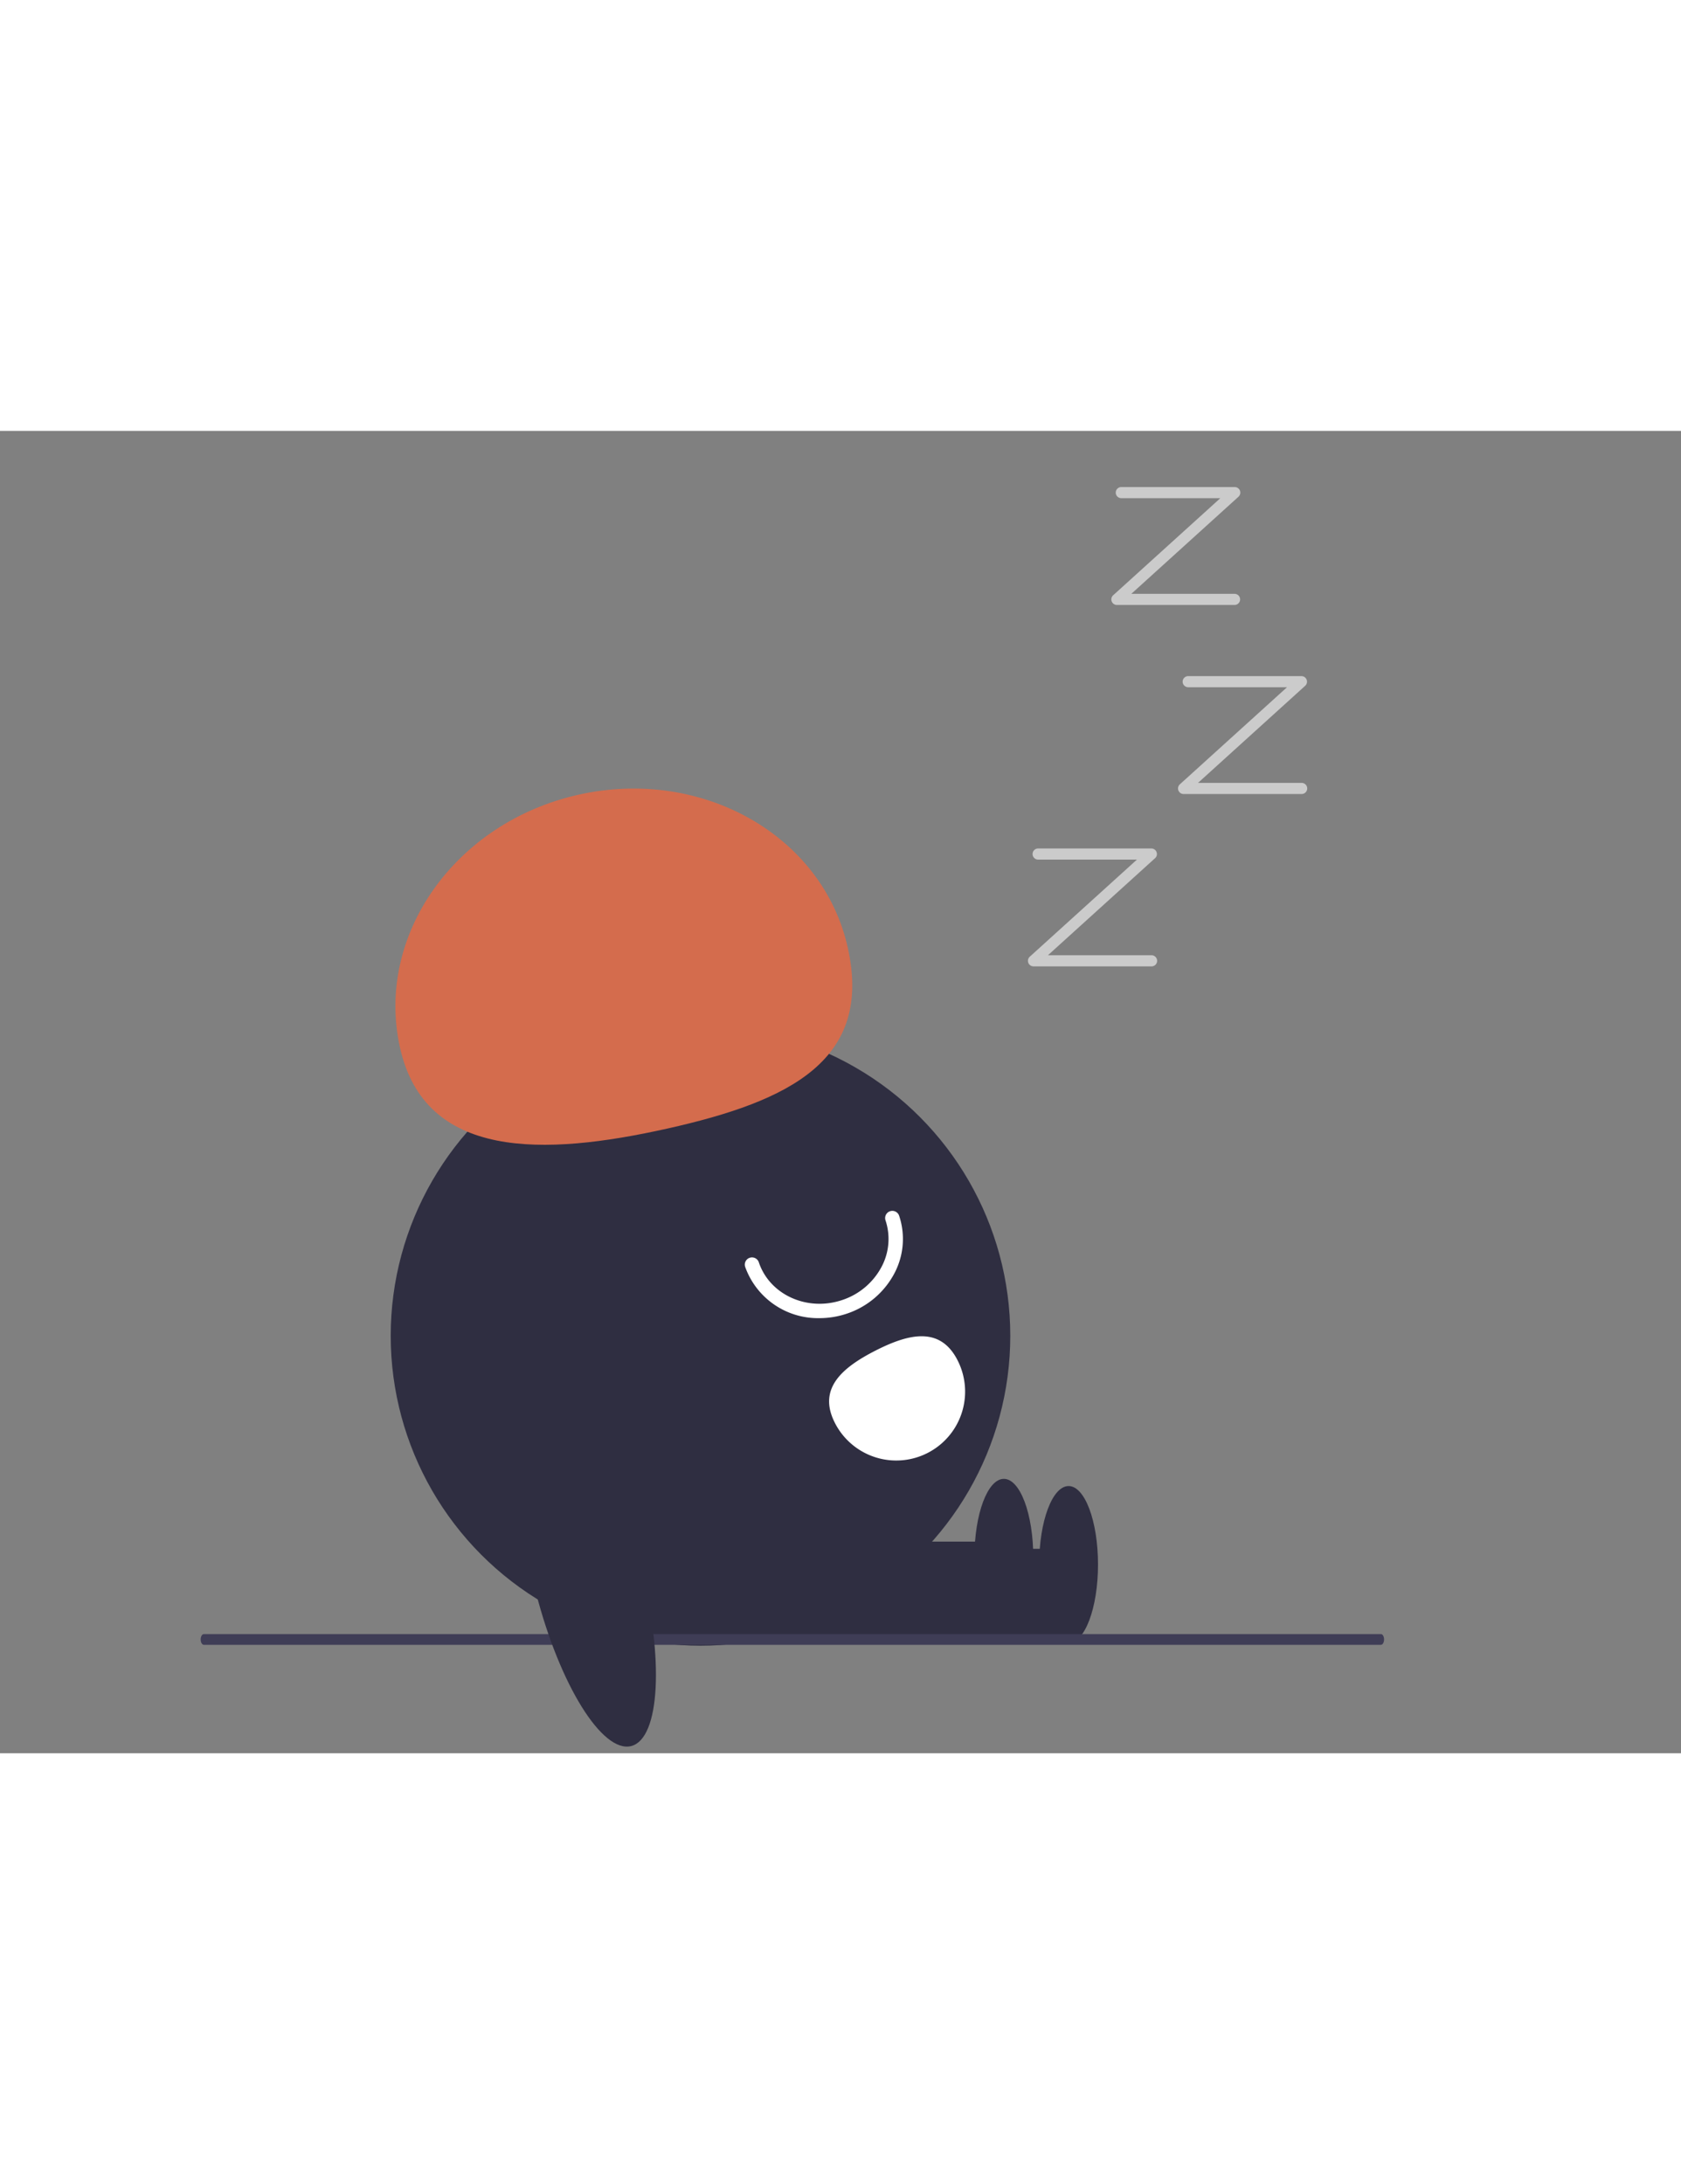 <svg xmlns="http://www.w3.org/2000/svg" width="430.914" height="559.71" viewBox="100.901 376.857 233.695 183.78"><rect x="100.901" y="376.857" width="233.695" height="183.78" fill="#808080" stroke="none"/><circle cx="198.285" cy="502.618" r="43.067" fill="#2f2e41"/><path fill="#2f2e41" d="M210.603 532.223h38.584v13.084h-38.584z"/><ellipse cx="249.459" cy="534.403" fill="#2f2e41" rx="4.089" ry="10.903"/><path fill="#2f2e41" d="M201.603 531.223h38.584v13.084h-38.584z"/><ellipse cx="240.459" cy="533.403" fill="#2f2e41" rx="4.089" ry="10.903"/><path fill="#D46C4D" d="M156.508 462.567c-3.477-15.574 7.639-31.31 24.829-35.149s33.944 5.675 37.421 21.25-7.915 21.317-25.104 25.155-33.668 4.318-37.146-11.256"/><path fill="#fff" d="M214.837 500.166a10.75 10.75 0 0 1-10.34-7.123 1 1 0 0 1 1.897-.637c1.514 4.508 6.698 6.865 11.554 5.254a9.6 9.6 0 0 0 5.573-4.748 8.23 8.23 0 0 0 .485-6.338 1 1 0 0 1 1.896-.637 10.22 10.22 0 0 1-.592 7.869 11.62 11.62 0 0 1-6.732 5.752 11.9 11.9 0 0 1-3.74.608M234.022 506.02a9.572 9.572 0 1 1-17.046 8.717l-.008-.017c-2.403-4.71.917-7.632 5.627-10.035s9.024-3.375 11.427 1.334"/><path fill="#3f3d56" d="M292.886 545.563H129.228c-.33 0-.537-.621-.372-1.117.078-.23.219-.372.372-.372h163.658c.331 0 .538.62.373 1.117-.078.23-.219.372-.373.372"/><ellipse cx="567.226" cy="706.642" fill="#2f2e41" rx="7.501" ry="23.892" transform="rotate(-14.461 -295.58 2137.035)"/><path fill="#cbcbcb" d="M260.966 451.278H244.58a.773.773 0 0 1-.519-1.345l14.9-13.495h-13.766a.773.773 0 0 1 0-1.545h15.77a.773.773 0 0 1 .52 1.345l-14.9 13.495h14.38a.773.773 0 1 1 0 1.545M281.83 427.323h-16.386a.773.773 0 0 1-.519-1.345l14.9-13.495H266.06a.773.773 0 0 1 0-1.545h15.77a.773.773 0 0 1 .52 1.345l-14.9 13.495h14.38a.773.773 0 1 1 0 1.545M272.557 401.05h-16.386a.773.773 0 0 1-.518-1.345l14.9-13.495h-13.767a.773.773 0 0 1 0-1.546h15.771a.773.773 0 0 1 .519 1.346l-14.9 13.495h14.381a.773.773 0 0 1 0 1.545"/></svg>